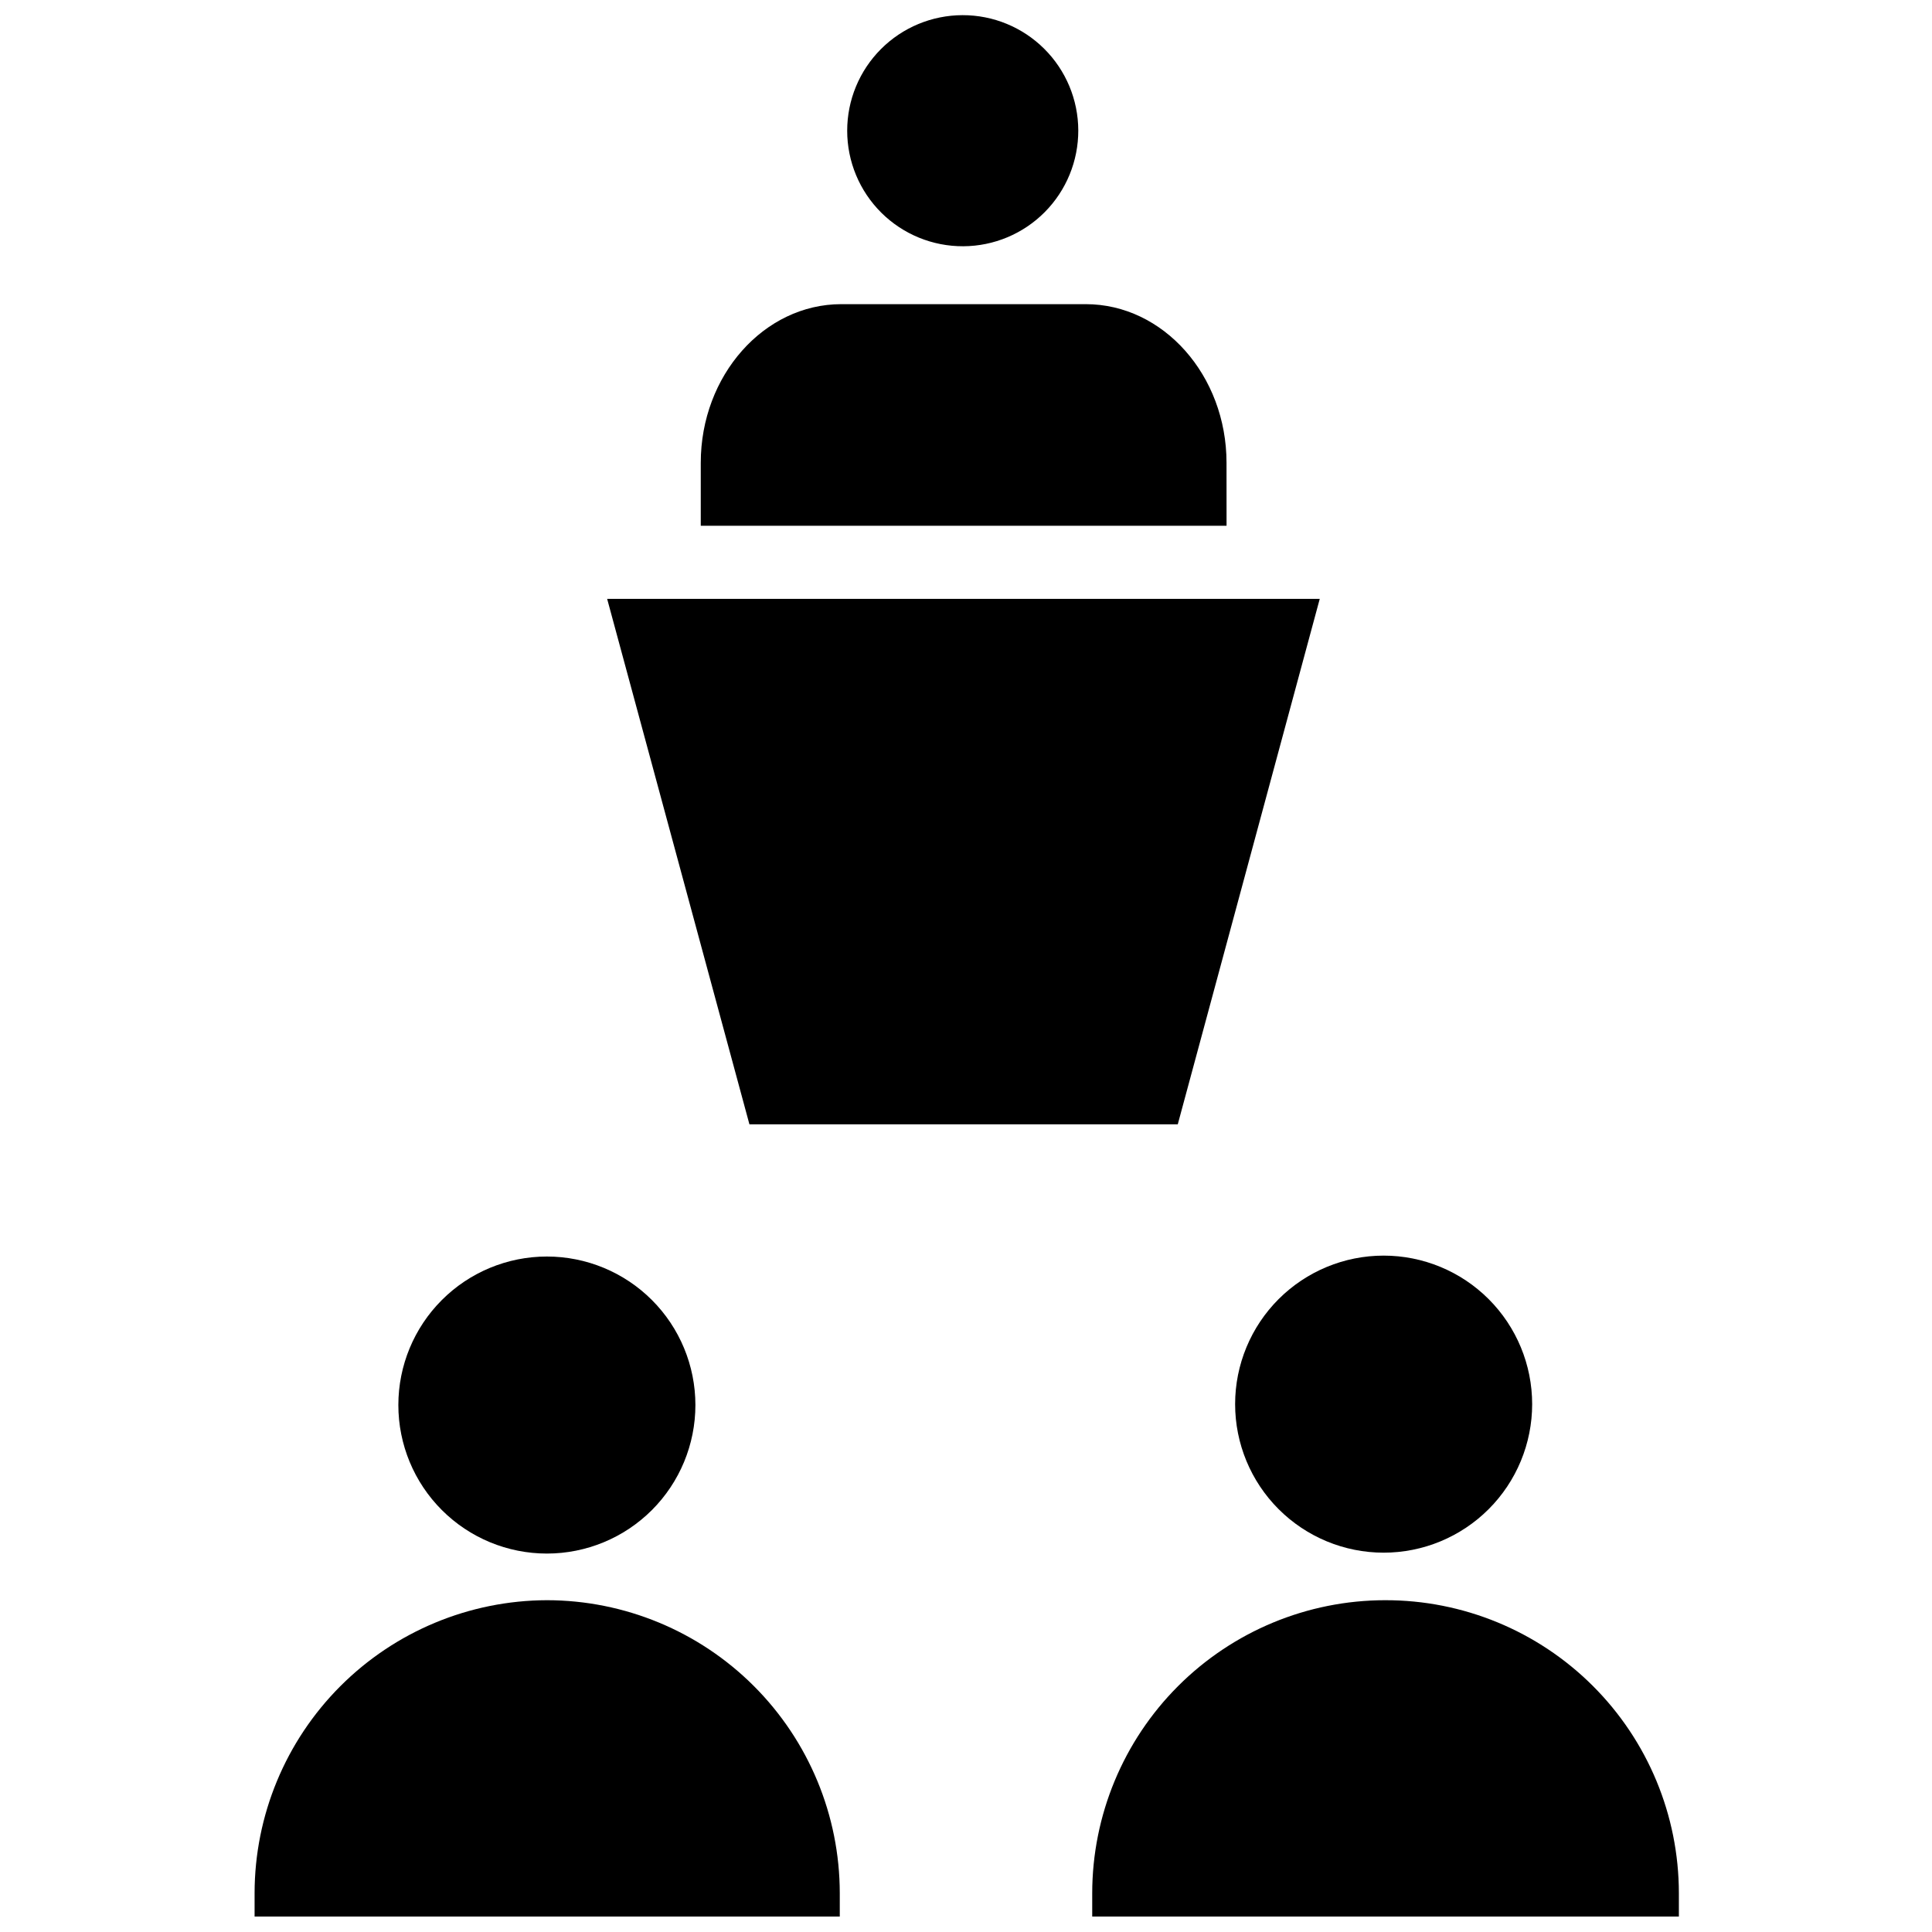 <?xml version="1.0" encoding="UTF-8"?>
<!-- Uploaded to: ICON Repo, www.svgrepo.com, Generator: ICON Repo Mixer Tools -->
<svg width="800px" height="800px" version="1.1" viewBox="144 144 512 512" xmlns="http://www.w3.org/2000/svg">
 <defs>
  <clipPath id="c">
   <path d="m368 148.09h62v61.906h-62z"/>
  </clipPath>
  <clipPath id="b">
   <path d="m433 568h156v83.902h-156z"/>
  </clipPath>
  <clipPath id="a">
   <path d="m211 568h156v83.902h-156z"/>
  </clipPath>
 </defs>
 <path d="m456.12 441.96 37.629-139.26h-188.85l37.707 139.26z"/>
 <path d="m469.04 266.64c0-23.145-16.766-42.035-37.312-42.035h-64.785c-20.469 0-37.234 18.895-37.234 42.035v16.688h139.34z"/>
 <g clip-path="url(#c)">
  <path d="m399.29 209.26c8.113-0.039 15.879-3.301 21.59-9.059 5.711-5.762 8.902-13.555 8.875-21.668-0.027-8.109-3.273-15.879-9.023-21.602-5.75-5.723-13.539-8.93-21.648-8.914-8.113 0.016-15.891 3.246-21.621 8.988-5.731 5.738-8.949 13.52-8.949 21.633 0 8.148 3.246 15.961 9.023 21.711 5.777 5.746 13.605 8.953 21.754 8.91z"/>
 </g>
 <g clip-path="url(#b)">
  <path d="m511.07 568.07c-20.582 0.02-40.312 8.203-54.863 22.758-14.551 14.551-22.734 34.281-22.758 54.859v6.219h155.47v-6.219c-0.02-20.621-8.234-40.387-22.84-54.945-14.602-14.559-34.395-22.715-55.012-22.672z"/>
 </g>
 <path d="m471.32 516.11c0 10.441 4.144 20.453 11.527 27.832 7.383 7.383 17.391 11.531 27.832 11.531 10.438 0 20.449-4.148 27.832-11.531 7.379-7.379 11.527-17.391 11.527-27.832 0-10.438-4.148-20.449-11.527-27.832-7.383-7.379-17.395-11.527-27.832-11.527-10.441 0-20.449 4.148-27.832 11.527-7.383 7.383-11.527 17.395-11.527 27.832z"/>
 <g clip-path="url(#a)">
  <path d="m288.93 568.07c-20.555 0.062-40.242 8.266-54.762 22.812-14.516 14.547-22.68 34.254-22.699 54.805v6.219h155.08v-6.219c-0.02-20.578-8.207-40.309-22.758-54.859-14.551-14.555-34.281-22.738-54.859-22.758z"/>
 </g>
 <path d="m288.93 555.71c10.438 0 20.449-4.148 27.832-11.527 7.379-7.383 11.527-17.395 11.527-27.832 0-10.441-4.148-20.449-11.527-27.832-7.383-7.383-17.395-11.527-27.832-11.527-10.441 0-20.453 4.144-27.832 11.527-7.383 7.383-11.531 17.391-11.531 27.832 0 10.438 4.148 20.449 11.531 27.832 7.379 7.379 17.391 11.527 27.832 11.527z"/>
</svg>